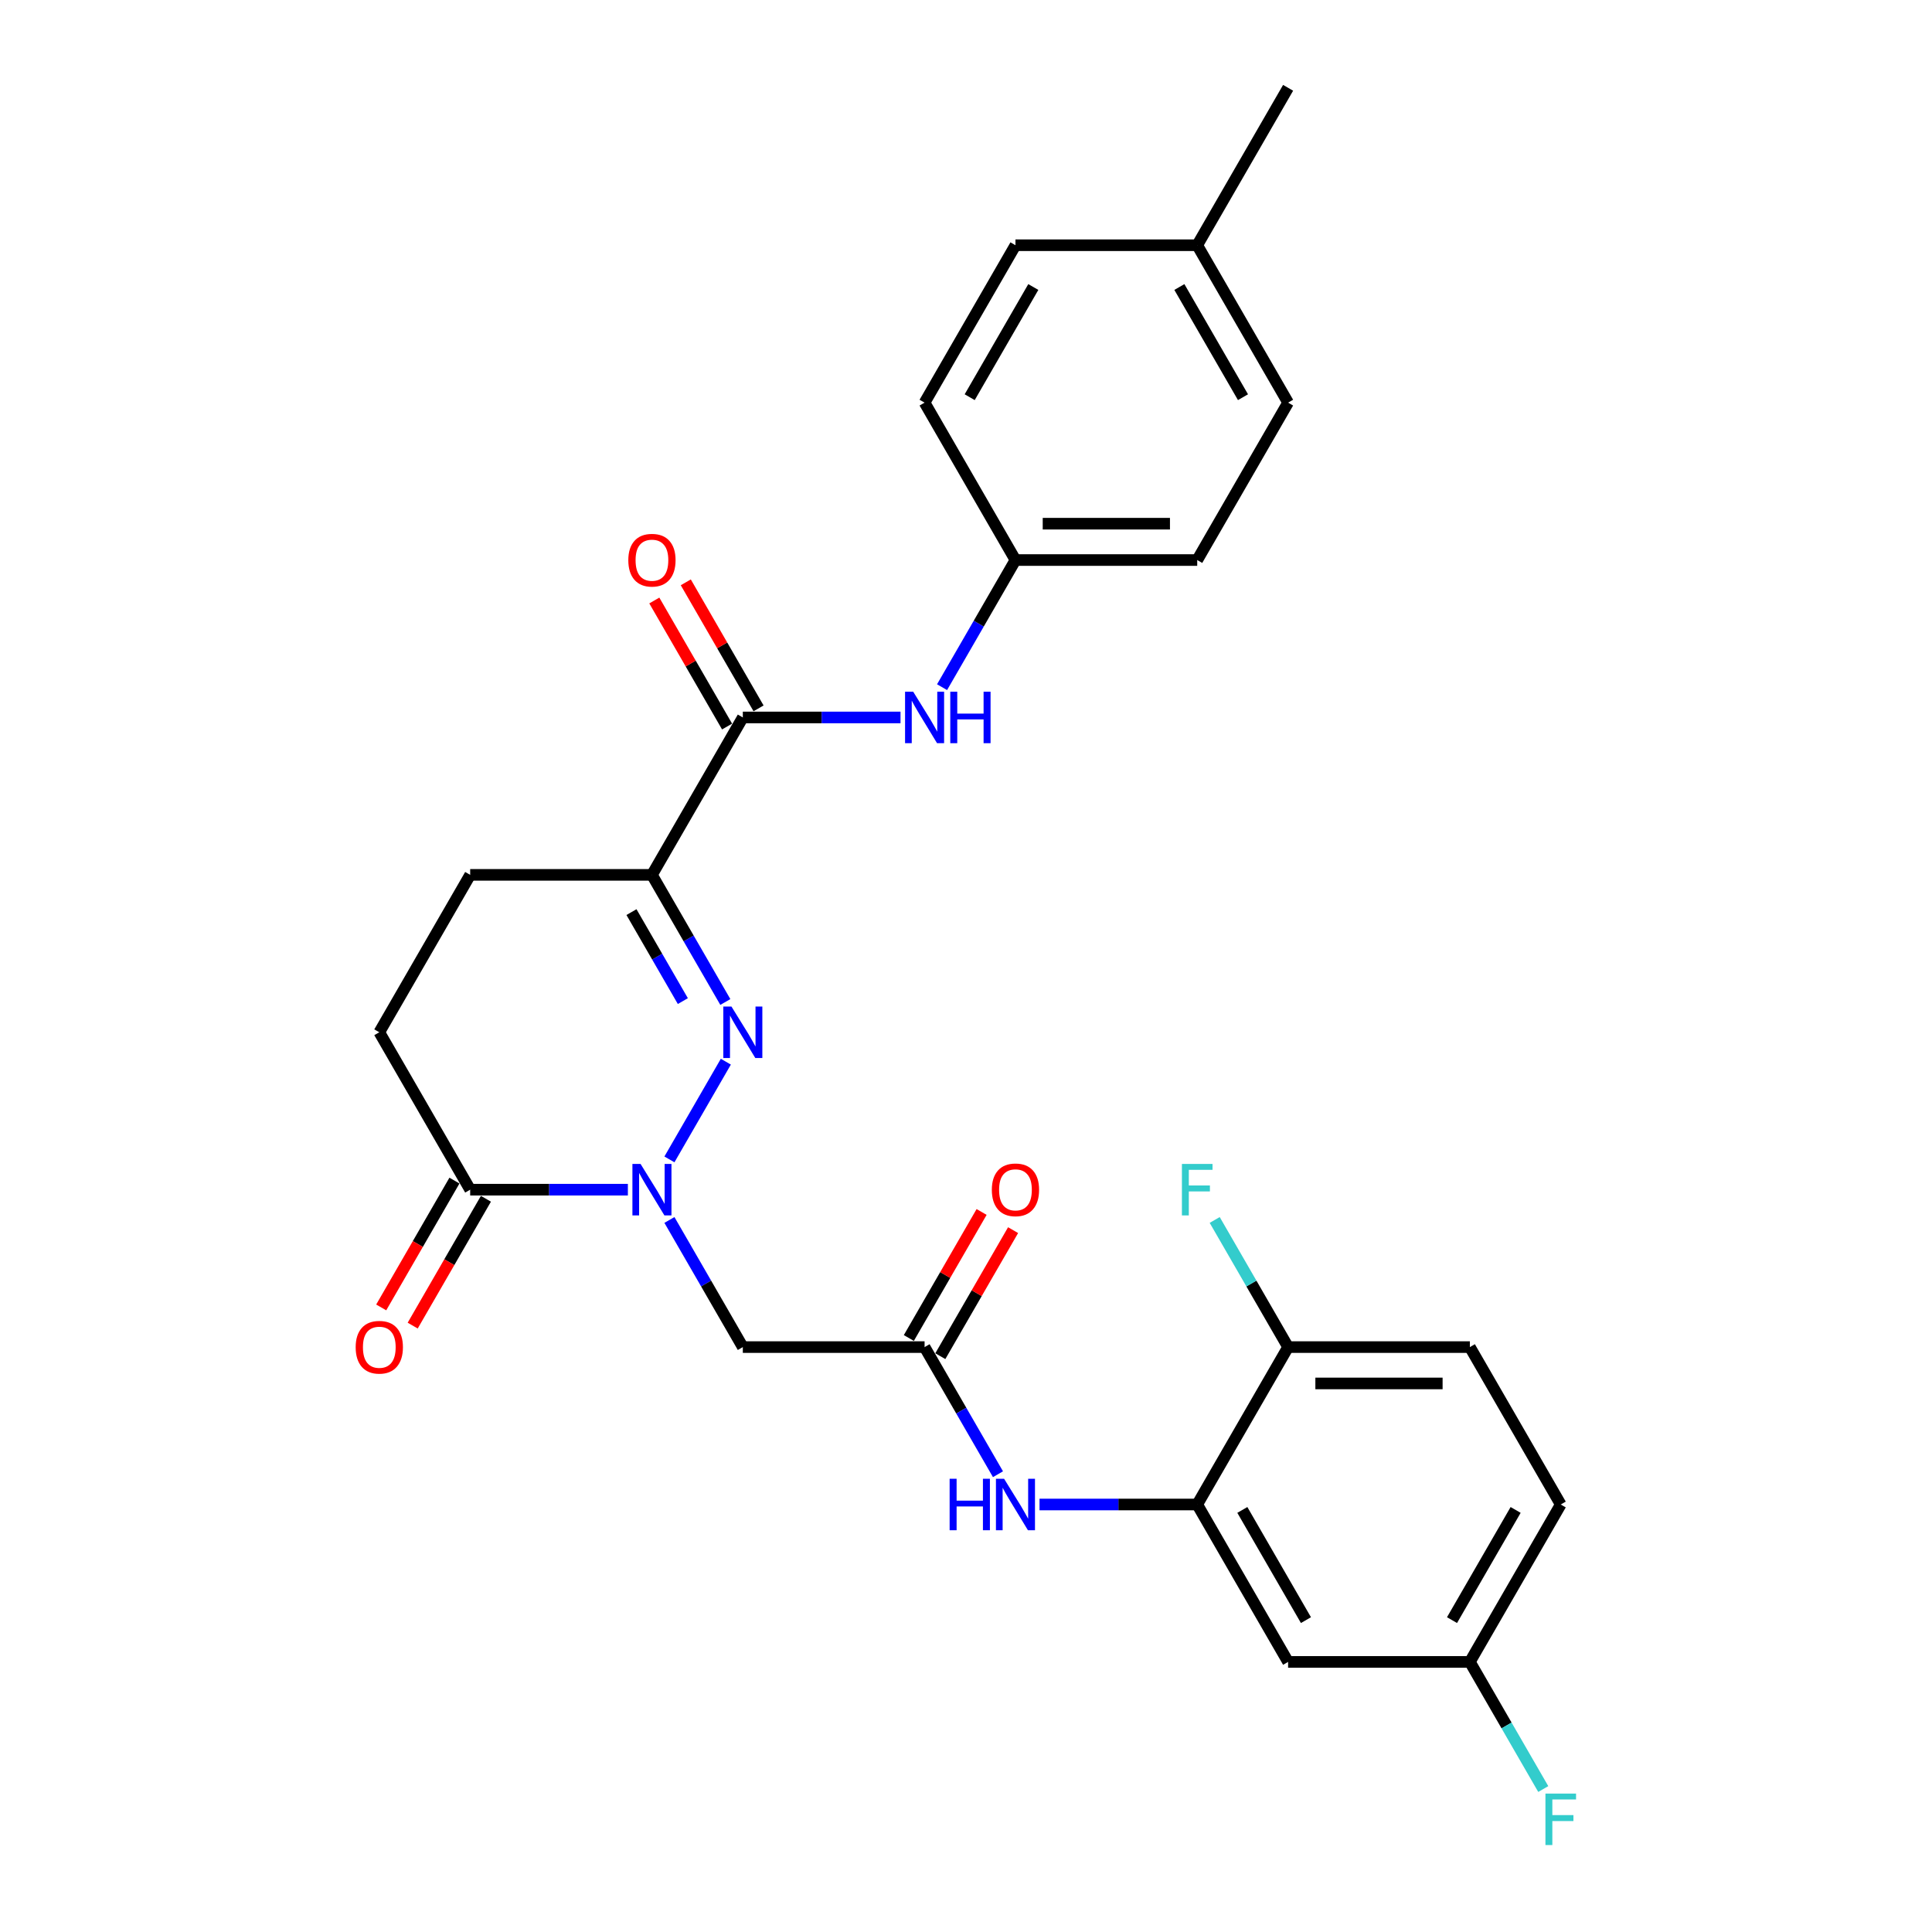 <?xml version='1.0' encoding='iso-8859-1'?>
<svg version='1.1' baseProfile='full'
              xmlns='http://www.w3.org/2000/svg'
                      xmlns:rdkit='http://www.rdkit.org/xml'
                      xmlns:xlink='http://www.w3.org/1999/xlink'
                  xml:space='preserve'
width='1000px' height='1000px' viewBox='0 0 1000 1000'>
<!-- END OF HEADER -->
<rect style='opacity:1.0;fill:#FFFFFF;stroke:none' width='1000' height='1000' x='0' y='0'> </rect>
<path class='bond-0' d='M 346.493,600.103 L 375.695,549.523' style='fill:none;fill-rule:evenodd;stroke:#0000FF;stroke-width:6px;stroke-linecap:butt;stroke-linejoin:miter;stroke-opacity:1' />
<path class='bond-3' d='M 346.493,631.45 L 365.488,664.351' style='fill:none;fill-rule:evenodd;stroke:#0000FF;stroke-width:6px;stroke-linecap:butt;stroke-linejoin:miter;stroke-opacity:1' />
<path class='bond-3' d='M 365.488,664.351 L 384.483,697.251' style='fill:none;fill-rule:evenodd;stroke:#000000;stroke-width:6px;stroke-linecap:butt;stroke-linejoin:miter;stroke-opacity:1' />
<path class='bond-4' d='M 324.988,615.777 L 284.176,615.777' style='fill:none;fill-rule:evenodd;stroke:#0000FF;stroke-width:6px;stroke-linecap:butt;stroke-linejoin:miter;stroke-opacity:1' />
<path class='bond-4' d='M 284.176,615.777 L 243.365,615.777' style='fill:none;fill-rule:evenodd;stroke:#000000;stroke-width:6px;stroke-linecap:butt;stroke-linejoin:miter;stroke-opacity:1' />
<path class='bond-1' d='M 375.434,518.629 L 356.439,485.728' style='fill:none;fill-rule:evenodd;stroke:#0000FF;stroke-width:6px;stroke-linecap:butt;stroke-linejoin:miter;stroke-opacity:1' />
<path class='bond-1' d='M 356.439,485.728 L 337.444,452.828' style='fill:none;fill-rule:evenodd;stroke:#000000;stroke-width:6px;stroke-linecap:butt;stroke-linejoin:miter;stroke-opacity:1' />
<path class='bond-1' d='M 353.44,518.166 L 340.144,495.136' style='fill:none;fill-rule:evenodd;stroke:#0000FF;stroke-width:6px;stroke-linecap:butt;stroke-linejoin:miter;stroke-opacity:1' />
<path class='bond-1' d='M 340.144,495.136 L 326.847,472.106' style='fill:none;fill-rule:evenodd;stroke:#000000;stroke-width:6px;stroke-linecap:butt;stroke-linejoin:miter;stroke-opacity:1' />
<path class='bond-2' d='M 337.444,452.828 L 384.483,371.353' style='fill:none;fill-rule:evenodd;stroke:#000000;stroke-width:6px;stroke-linecap:butt;stroke-linejoin:miter;stroke-opacity:1' />
<path class='bond-28' d='M 337.444,452.828 L 243.365,452.828' style='fill:none;fill-rule:evenodd;stroke:#000000;stroke-width:6px;stroke-linecap:butt;stroke-linejoin:miter;stroke-opacity:1' />
<path class='bond-8' d='M 384.483,371.353 L 425.294,371.353' style='fill:none;fill-rule:evenodd;stroke:#000000;stroke-width:6px;stroke-linecap:butt;stroke-linejoin:miter;stroke-opacity:1' />
<path class='bond-8' d='M 425.294,371.353 L 466.106,371.353' style='fill:none;fill-rule:evenodd;stroke:#0000FF;stroke-width:6px;stroke-linecap:butt;stroke-linejoin:miter;stroke-opacity:1' />
<path class='bond-12' d='M 392.63,366.649 L 373.798,334.031' style='fill:none;fill-rule:evenodd;stroke:#000000;stroke-width:6px;stroke-linecap:butt;stroke-linejoin:miter;stroke-opacity:1' />
<path class='bond-12' d='M 373.798,334.031 L 354.966,301.412' style='fill:none;fill-rule:evenodd;stroke:#FF0000;stroke-width:6px;stroke-linecap:butt;stroke-linejoin:miter;stroke-opacity:1' />
<path class='bond-12' d='M 376.335,376.057 L 357.503,343.439' style='fill:none;fill-rule:evenodd;stroke:#000000;stroke-width:6px;stroke-linecap:butt;stroke-linejoin:miter;stroke-opacity:1' />
<path class='bond-12' d='M 357.503,343.439 L 338.671,310.82' style='fill:none;fill-rule:evenodd;stroke:#FF0000;stroke-width:6px;stroke-linecap:butt;stroke-linejoin:miter;stroke-opacity:1' />
<path class='bond-5' d='M 384.483,697.251 L 478.562,697.251' style='fill:none;fill-rule:evenodd;stroke:#000000;stroke-width:6px;stroke-linecap:butt;stroke-linejoin:miter;stroke-opacity:1' />
<path class='bond-13' d='M 243.365,615.777 L 196.325,534.302' style='fill:none;fill-rule:evenodd;stroke:#000000;stroke-width:6px;stroke-linecap:butt;stroke-linejoin:miter;stroke-opacity:1' />
<path class='bond-14' d='M 235.217,611.073 L 216.266,643.898' style='fill:none;fill-rule:evenodd;stroke:#000000;stroke-width:6px;stroke-linecap:butt;stroke-linejoin:miter;stroke-opacity:1' />
<path class='bond-14' d='M 216.266,643.898 L 197.314,676.723' style='fill:none;fill-rule:evenodd;stroke:#FF0000;stroke-width:6px;stroke-linecap:butt;stroke-linejoin:miter;stroke-opacity:1' />
<path class='bond-14' d='M 251.512,620.481 L 232.561,653.306' style='fill:none;fill-rule:evenodd;stroke:#000000;stroke-width:6px;stroke-linecap:butt;stroke-linejoin:miter;stroke-opacity:1' />
<path class='bond-14' d='M 232.561,653.306 L 213.609,686.131' style='fill:none;fill-rule:evenodd;stroke:#FF0000;stroke-width:6px;stroke-linecap:butt;stroke-linejoin:miter;stroke-opacity:1' />
<path class='bond-7' d='M 478.562,697.251 L 497.557,730.152' style='fill:none;fill-rule:evenodd;stroke:#000000;stroke-width:6px;stroke-linecap:butt;stroke-linejoin:miter;stroke-opacity:1' />
<path class='bond-7' d='M 497.557,730.152 L 516.552,763.053' style='fill:none;fill-rule:evenodd;stroke:#0000FF;stroke-width:6px;stroke-linecap:butt;stroke-linejoin:miter;stroke-opacity:1' />
<path class='bond-15' d='M 486.709,701.955 L 505.541,669.337' style='fill:none;fill-rule:evenodd;stroke:#000000;stroke-width:6px;stroke-linecap:butt;stroke-linejoin:miter;stroke-opacity:1' />
<path class='bond-15' d='M 505.541,669.337 L 524.374,636.719' style='fill:none;fill-rule:evenodd;stroke:#FF0000;stroke-width:6px;stroke-linecap:butt;stroke-linejoin:miter;stroke-opacity:1' />
<path class='bond-15' d='M 470.414,692.547 L 489.246,659.929' style='fill:none;fill-rule:evenodd;stroke:#000000;stroke-width:6px;stroke-linecap:butt;stroke-linejoin:miter;stroke-opacity:1' />
<path class='bond-15' d='M 489.246,659.929 L 508.079,627.311' style='fill:none;fill-rule:evenodd;stroke:#FF0000;stroke-width:6px;stroke-linecap:butt;stroke-linejoin:miter;stroke-opacity:1' />
<path class='bond-6' d='M 619.68,778.726 L 578.869,778.726' style='fill:none;fill-rule:evenodd;stroke:#000000;stroke-width:6px;stroke-linecap:butt;stroke-linejoin:miter;stroke-opacity:1' />
<path class='bond-6' d='M 578.869,778.726 L 538.057,778.726' style='fill:none;fill-rule:evenodd;stroke:#0000FF;stroke-width:6px;stroke-linecap:butt;stroke-linejoin:miter;stroke-opacity:1' />
<path class='bond-9' d='M 619.68,778.726 L 666.719,860.201' style='fill:none;fill-rule:evenodd;stroke:#000000;stroke-width:6px;stroke-linecap:butt;stroke-linejoin:miter;stroke-opacity:1' />
<path class='bond-9' d='M 643.031,781.539 L 675.958,838.572' style='fill:none;fill-rule:evenodd;stroke:#000000;stroke-width:6px;stroke-linecap:butt;stroke-linejoin:miter;stroke-opacity:1' />
<path class='bond-11' d='M 619.68,778.726 L 666.719,697.251' style='fill:none;fill-rule:evenodd;stroke:#000000;stroke-width:6px;stroke-linecap:butt;stroke-linejoin:miter;stroke-opacity:1' />
<path class='bond-17' d='M 487.611,355.679 L 506.606,322.779' style='fill:none;fill-rule:evenodd;stroke:#0000FF;stroke-width:6px;stroke-linecap:butt;stroke-linejoin:miter;stroke-opacity:1' />
<path class='bond-17' d='M 506.606,322.779 L 525.601,289.878' style='fill:none;fill-rule:evenodd;stroke:#000000;stroke-width:6px;stroke-linecap:butt;stroke-linejoin:miter;stroke-opacity:1' />
<path class='bond-18' d='M 666.719,860.201 L 760.798,860.201' style='fill:none;fill-rule:evenodd;stroke:#000000;stroke-width:6px;stroke-linecap:butt;stroke-linejoin:miter;stroke-opacity:1' />
<path class='bond-10' d='M 243.365,452.828 L 196.325,534.302' style='fill:none;fill-rule:evenodd;stroke:#000000;stroke-width:6px;stroke-linecap:butt;stroke-linejoin:miter;stroke-opacity:1' />
<path class='bond-16' d='M 666.719,697.251 L 760.798,697.251' style='fill:none;fill-rule:evenodd;stroke:#000000;stroke-width:6px;stroke-linecap:butt;stroke-linejoin:miter;stroke-opacity:1' />
<path class='bond-16' d='M 680.831,716.067 L 746.686,716.067' style='fill:none;fill-rule:evenodd;stroke:#000000;stroke-width:6px;stroke-linecap:butt;stroke-linejoin:miter;stroke-opacity:1' />
<path class='bond-19' d='M 666.719,697.251 L 647.724,664.351' style='fill:none;fill-rule:evenodd;stroke:#000000;stroke-width:6px;stroke-linecap:butt;stroke-linejoin:miter;stroke-opacity:1' />
<path class='bond-19' d='M 647.724,664.351 L 628.729,631.45' style='fill:none;fill-rule:evenodd;stroke:#33CCCC;stroke-width:6px;stroke-linecap:butt;stroke-linejoin:miter;stroke-opacity:1' />
<path class='bond-20' d='M 760.798,697.251 L 807.837,778.726' style='fill:none;fill-rule:evenodd;stroke:#000000;stroke-width:6px;stroke-linecap:butt;stroke-linejoin:miter;stroke-opacity:1' />
<path class='bond-23' d='M 525.601,289.878 L 478.562,208.404' style='fill:none;fill-rule:evenodd;stroke:#000000;stroke-width:6px;stroke-linecap:butt;stroke-linejoin:miter;stroke-opacity:1' />
<path class='bond-24' d='M 525.601,289.878 L 619.68,289.878' style='fill:none;fill-rule:evenodd;stroke:#000000;stroke-width:6px;stroke-linecap:butt;stroke-linejoin:miter;stroke-opacity:1' />
<path class='bond-24' d='M 539.713,271.063 L 605.568,271.063' style='fill:none;fill-rule:evenodd;stroke:#000000;stroke-width:6px;stroke-linecap:butt;stroke-linejoin:miter;stroke-opacity:1' />
<path class='bond-21' d='M 760.798,860.201 L 779.793,893.101' style='fill:none;fill-rule:evenodd;stroke:#000000;stroke-width:6px;stroke-linecap:butt;stroke-linejoin:miter;stroke-opacity:1' />
<path class='bond-21' d='M 779.793,893.101 L 798.788,926.002' style='fill:none;fill-rule:evenodd;stroke:#33CCCC;stroke-width:6px;stroke-linecap:butt;stroke-linejoin:miter;stroke-opacity:1' />
<path class='bond-29' d='M 760.798,860.201 L 807.837,778.726' style='fill:none;fill-rule:evenodd;stroke:#000000;stroke-width:6px;stroke-linecap:butt;stroke-linejoin:miter;stroke-opacity:1' />
<path class='bond-29' d='M 751.559,838.572 L 784.487,781.539' style='fill:none;fill-rule:evenodd;stroke:#000000;stroke-width:6px;stroke-linecap:butt;stroke-linejoin:miter;stroke-opacity:1' />
<path class='bond-22' d='M 619.68,126.929 L 666.719,208.404' style='fill:none;fill-rule:evenodd;stroke:#000000;stroke-width:6px;stroke-linecap:butt;stroke-linejoin:miter;stroke-opacity:1' />
<path class='bond-22' d='M 610.441,148.558 L 643.368,205.59' style='fill:none;fill-rule:evenodd;stroke:#000000;stroke-width:6px;stroke-linecap:butt;stroke-linejoin:miter;stroke-opacity:1' />
<path class='bond-27' d='M 619.68,126.929 L 666.719,45.455' style='fill:none;fill-rule:evenodd;stroke:#000000;stroke-width:6px;stroke-linecap:butt;stroke-linejoin:miter;stroke-opacity:1' />
<path class='bond-30' d='M 619.68,126.929 L 525.601,126.929' style='fill:none;fill-rule:evenodd;stroke:#000000;stroke-width:6px;stroke-linecap:butt;stroke-linejoin:miter;stroke-opacity:1' />
<path class='bond-26' d='M 478.562,208.404 L 525.601,126.929' style='fill:none;fill-rule:evenodd;stroke:#000000;stroke-width:6px;stroke-linecap:butt;stroke-linejoin:miter;stroke-opacity:1' />
<path class='bond-26' d='M 501.913,205.59 L 534.84,148.558' style='fill:none;fill-rule:evenodd;stroke:#000000;stroke-width:6px;stroke-linecap:butt;stroke-linejoin:miter;stroke-opacity:1' />
<path class='bond-25' d='M 619.68,289.878 L 666.719,208.404' style='fill:none;fill-rule:evenodd;stroke:#000000;stroke-width:6px;stroke-linecap:butt;stroke-linejoin:miter;stroke-opacity:1' />
<path  class='atom-0' d='M 331.554 602.455
L 340.285 616.567
Q 341.15 617.959, 342.543 620.481
Q 343.935 623.002, 344.01 623.153
L 344.01 602.455
L 347.548 602.455
L 347.548 629.098
L 343.897 629.098
L 334.527 613.669
Q 333.436 611.863, 332.269 609.793
Q 331.14 607.724, 330.802 607.084
L 330.802 629.098
L 327.339 629.098
L 327.339 602.455
L 331.554 602.455
' fill='#0000FF'/>
<path  class='atom-1' d='M 378.594 520.981
L 387.324 535.092
Q 388.19 536.485, 389.582 539.006
Q 390.974 541.527, 391.05 541.678
L 391.05 520.981
L 394.587 520.981
L 394.587 547.624
L 390.937 547.624
L 381.566 532.195
Q 380.475 530.389, 379.309 528.319
Q 378.18 526.249, 377.841 525.609
L 377.841 547.624
L 374.379 547.624
L 374.379 520.981
L 378.594 520.981
' fill='#0000FF'/>
<path  class='atom-8' d='M 491.526 765.404
L 495.138 765.404
L 495.138 776.732
L 508.761 776.732
L 508.761 765.404
L 512.374 765.404
L 512.374 792.048
L 508.761 792.048
L 508.761 779.742
L 495.138 779.742
L 495.138 792.048
L 491.526 792.048
L 491.526 765.404
' fill='#0000FF'/>
<path  class='atom-8' d='M 519.712 765.404
L 528.442 779.516
Q 529.308 780.909, 530.7 783.43
Q 532.093 785.951, 532.168 786.102
L 532.168 765.404
L 535.705 765.404
L 535.705 792.048
L 532.055 792.048
L 522.685 776.619
Q 521.593 774.812, 520.427 772.743
Q 519.298 770.673, 518.959 770.033
L 518.959 792.048
L 515.497 792.048
L 515.497 765.404
L 519.712 765.404
' fill='#0000FF'/>
<path  class='atom-9' d='M 472.672 358.031
L 481.403 372.143
Q 482.268 373.536, 483.661 376.057
Q 485.053 378.578, 485.128 378.729
L 485.128 358.031
L 488.666 358.031
L 488.666 384.675
L 485.016 384.675
L 475.645 369.246
Q 474.554 367.439, 473.387 365.37
Q 472.258 363.3, 471.92 362.66
L 471.92 384.675
L 468.458 384.675
L 468.458 358.031
L 472.672 358.031
' fill='#0000FF'/>
<path  class='atom-9' d='M 491.864 358.031
L 495.477 358.031
L 495.477 369.359
L 509.1 369.359
L 509.1 358.031
L 512.712 358.031
L 512.712 384.675
L 509.1 384.675
L 509.1 372.369
L 495.477 372.369
L 495.477 384.675
L 491.864 384.675
L 491.864 358.031
' fill='#0000FF'/>
<path  class='atom-13' d='M 325.213 289.954
Q 325.213 283.556, 328.374 279.981
Q 331.535 276.406, 337.444 276.406
Q 343.352 276.406, 346.513 279.981
Q 349.674 283.556, 349.674 289.954
Q 349.674 296.426, 346.475 300.114
Q 343.276 303.764, 337.444 303.764
Q 331.573 303.764, 328.374 300.114
Q 325.213 296.464, 325.213 289.954
M 337.444 300.754
Q 341.508 300.754, 343.69 298.044
Q 345.911 295.297, 345.911 289.954
Q 345.911 284.723, 343.69 282.089
Q 341.508 279.417, 337.444 279.417
Q 333.379 279.417, 331.159 282.051
Q 328.976 284.685, 328.976 289.954
Q 328.976 295.335, 331.159 298.044
Q 333.379 300.754, 337.444 300.754
' fill='#FF0000'/>
<path  class='atom-15' d='M 184.095 697.327
Q 184.095 690.929, 187.256 687.354
Q 190.417 683.779, 196.325 683.779
Q 202.234 683.779, 205.395 687.354
Q 208.556 690.929, 208.556 697.327
Q 208.556 703.799, 205.357 707.487
Q 202.158 711.137, 196.325 711.137
Q 190.455 711.137, 187.256 707.487
Q 184.095 703.837, 184.095 697.327
M 196.325 708.127
Q 200.39 708.127, 202.572 705.417
Q 204.792 702.67, 204.792 697.327
Q 204.792 692.096, 202.572 689.462
Q 200.39 686.79, 196.325 686.79
Q 192.261 686.79, 190.041 689.424
Q 187.858 692.058, 187.858 697.327
Q 187.858 702.708, 190.041 705.417
Q 192.261 708.127, 196.325 708.127
' fill='#FF0000'/>
<path  class='atom-16' d='M 513.371 615.852
Q 513.371 609.455, 516.532 605.88
Q 519.693 602.305, 525.601 602.305
Q 531.509 602.305, 534.67 605.88
Q 537.831 609.455, 537.831 615.852
Q 537.831 622.325, 534.633 626.013
Q 531.434 629.663, 525.601 629.663
Q 519.731 629.663, 516.532 626.013
Q 513.371 622.362, 513.371 615.852
M 525.601 626.652
Q 529.665 626.652, 531.848 623.943
Q 534.068 621.196, 534.068 615.852
Q 534.068 610.621, 531.848 607.987
Q 529.665 605.315, 525.601 605.315
Q 521.537 605.315, 519.317 607.949
Q 517.134 610.584, 517.134 615.852
Q 517.134 621.233, 519.317 623.943
Q 521.537 626.652, 525.601 626.652
' fill='#FF0000'/>
<path  class='atom-20' d='M 611.758 602.455
L 627.601 602.455
L 627.601 605.503
L 615.333 605.503
L 615.333 613.594
L 626.247 613.594
L 626.247 616.68
L 615.333 616.68
L 615.333 629.098
L 611.758 629.098
L 611.758 602.455
' fill='#33CCCC'/>
<path  class='atom-22' d='M 799.916 928.354
L 815.759 928.354
L 815.759 931.402
L 803.491 931.402
L 803.491 939.493
L 814.404 939.493
L 814.404 942.578
L 803.491 942.578
L 803.491 954.997
L 799.916 954.997
L 799.916 928.354
' fill='#33CCCC'/>
</svg>
